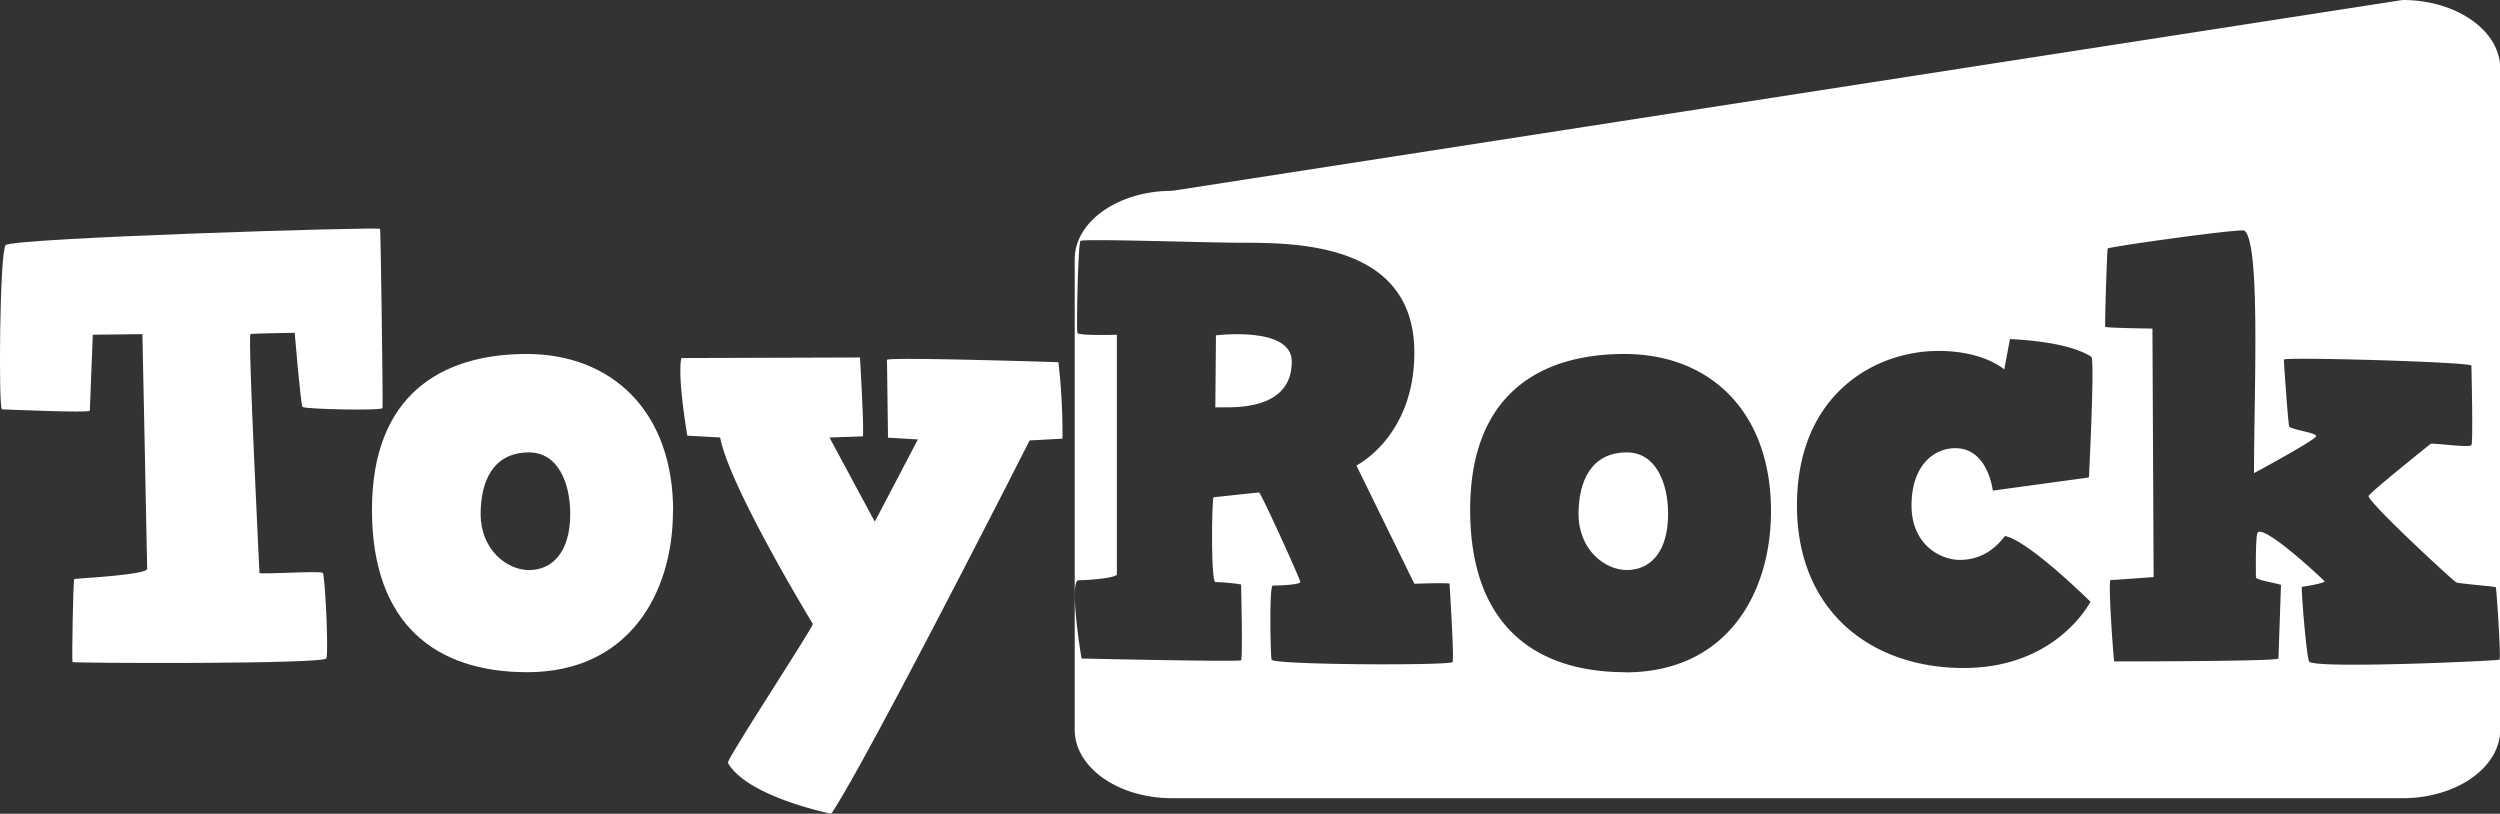 <svg xmlns="http://www.w3.org/2000/svg" viewBox="0 0 614.44 200" width="614.44" height="200">
    <rect x="0" y="0" width="614.44" height="200" fill="#333333" stroke="none"/>
    <defs>
        <style>
            .cls-1 {
                fill: #fff;
            }
        </style>
    </defs>
    <g id="Layer_2" data-name="Layer 2">
        <g id="guide_lines" data-name="guide lines">
            <path class="cls-1"
                d="M614.34,162.13c-.44.29-46.09,2.35-46.83.43s-2-18.34-1.76-18.34c.44,0,5.58-.89,5.58-1.33-.88-1-14.82-13.94-16.44-12-.59.73-.44,10.13-.44,11,0,.73,6.16,1.61,6.16,1.91S560,161.1,560,161.84s-40.38.72-40.38.72c-.14-.29-1.61-20-.87-20s10.56-.73,10.56-.73l-.29-61.07s-11.44-.15-11.6-.44.45-18.79.59-19.23,32.88-5,33.62-4.41c4,3.08,2.35,39.49,2.35,59.6,0,0,15.27-8.22,15.27-9.09s-6.17-1.62-6.61-2.36c-.29-.73-1.32-15.7-1.32-16.44s46.1.59,46.1,1.47.44,18.79,0,19.53-9.55-.59-10-.3-14.68,11.75-15.26,12.77c-.59,1.18,20.84,21,21.57,21.29s9.55,1,9.69,1.17,1.33,17.48.88,17.77M481.63,137.61c6.9,0,10.13-4.7,11.15-5.87,5.88,1.17,21,16.15,21,16.15s-8.22,16.29-31.13,16.29-41-14.09-41-39.93c0-27.3,19.09-38,34.8-38,11.15,0,16.15,4.55,16.15,4.55L494,83.3c0,.14,13.65.29,20,4.4.88.59-.59,29.65-.59,29.65l-23.63,3.23s-1.17-10.71-9.54-10.42c-5,.15-10.43,4.26-10.43,14.09,0,9.55,7,13.36,11.9,13.36m-82.22,27.6c-22.31,0-38.16-11.6-38.16-39.92S378.42,87,399.27,87s36,14,36,38.62c0,20.25-10.86,39.63-35.82,39.63M357,162.72c-.44.88-44.19.73-44.48-.59s-.59-18.21.29-18.21,6.76-.14,6.76-.88-9.69-22-10.13-22-10.72,1.16-11.16,1.16-.73,20.85.44,20.85a50.73,50.73,0,0,1,6.31.59c0,.15.44,18.21,0,18.64s-39.19-.43-39.19-.43c0,.43-3.23-19.24-.74-19.24s9.4-.58,9.4-1.46V82.27s-9.4.29-9.69-.44.15-22,.74-22.61,31.12.44,39.48.44c14.25,0,42.58.29,42.58,27,0,20.7-14.24,27.75-14.24,27.75l14.24,29.06s8.66-.29,8.66,0,1.17,18.36.73,19.24M590.49,0,288.09,46.9c-13.23,0-23.95,7.53-23.95,16.82V179.36c0,9.29,10.72,16.82,23.95,16.82h302.4c13.23,0,24-7.53,24-16.82V16.82c0-9.29-10.72-16.82-24-16.82" />
            <path class="cls-1"
                d="M298.85,82.42s-.15,18-.15,17.75c.88-.44,18.79,2.21,18.79-11.3,0-8.81-18.64-6.45-18.64-6.45" />
            <path class="cls-1"
                d="M399.85,111.19c-8.94,0-11.88,7.34-11.88,15.12,0,8.81,6.45,13.79,11.88,13.79,5.73,0,10.13-4.4,10.13-13.79,0-7.49-2.93-15.12-10.13-15.12" />
            <path class="cls-1"
                d="M93.42,56.29c.15.58.74,43.3.59,44s-19.23.29-19.67-.29-1.91-18.2-1.91-18.2-10.13.14-10.86.29,2.2,58.28,2.2,58.72,15-.59,15.56,0,1.47,19.53.88,21S18,163,17.82,162.72s.15-20.27.44-20.41,17.91-1,17.91-2.5S35,82.12,35,82.12l-12.19.15s-.73,18-.73,18.65-20.7-.31-21.59-.31S-.09,62,1.38,60.25s91.89-4.55,92-4" />
            <path class="cls-1"
                d="M118.13,126.31c0,8.8,6.46,13.8,11.89,13.8,5.72,0,10.13-4.41,10.13-13.8,0-7.49-2.93-15.12-10.13-15.12-9,0-11.89,7.34-11.89,15.12m47.27-.73c0,20.25-10.86,39.63-35.81,39.63-22.32,0-38.17-11.6-38.17-39.92S108.59,87,129.44,87s36,14,36,38.62" />
            <path class="cls-1"
                d="M168.93,107.08S166.44,92.69,167.46,88l43.9-.14s1,16.88.73,19.38l-8.22.29L215,128.22,225.6,108l-7.35-.43L218,88.43c.74-.73,42.28.59,42.13.59a153.22,153.22,0,0,1,1,18.79l-8.07.44S213.27,186.64,204.31,200c0,0-20.55-4.1-25.39-12.47-.88-.15,21.43-34.07,20.84-34.21,0,0-20.55-33.77-22.76-45.8Z" />
        </g>
    </g>
</svg>